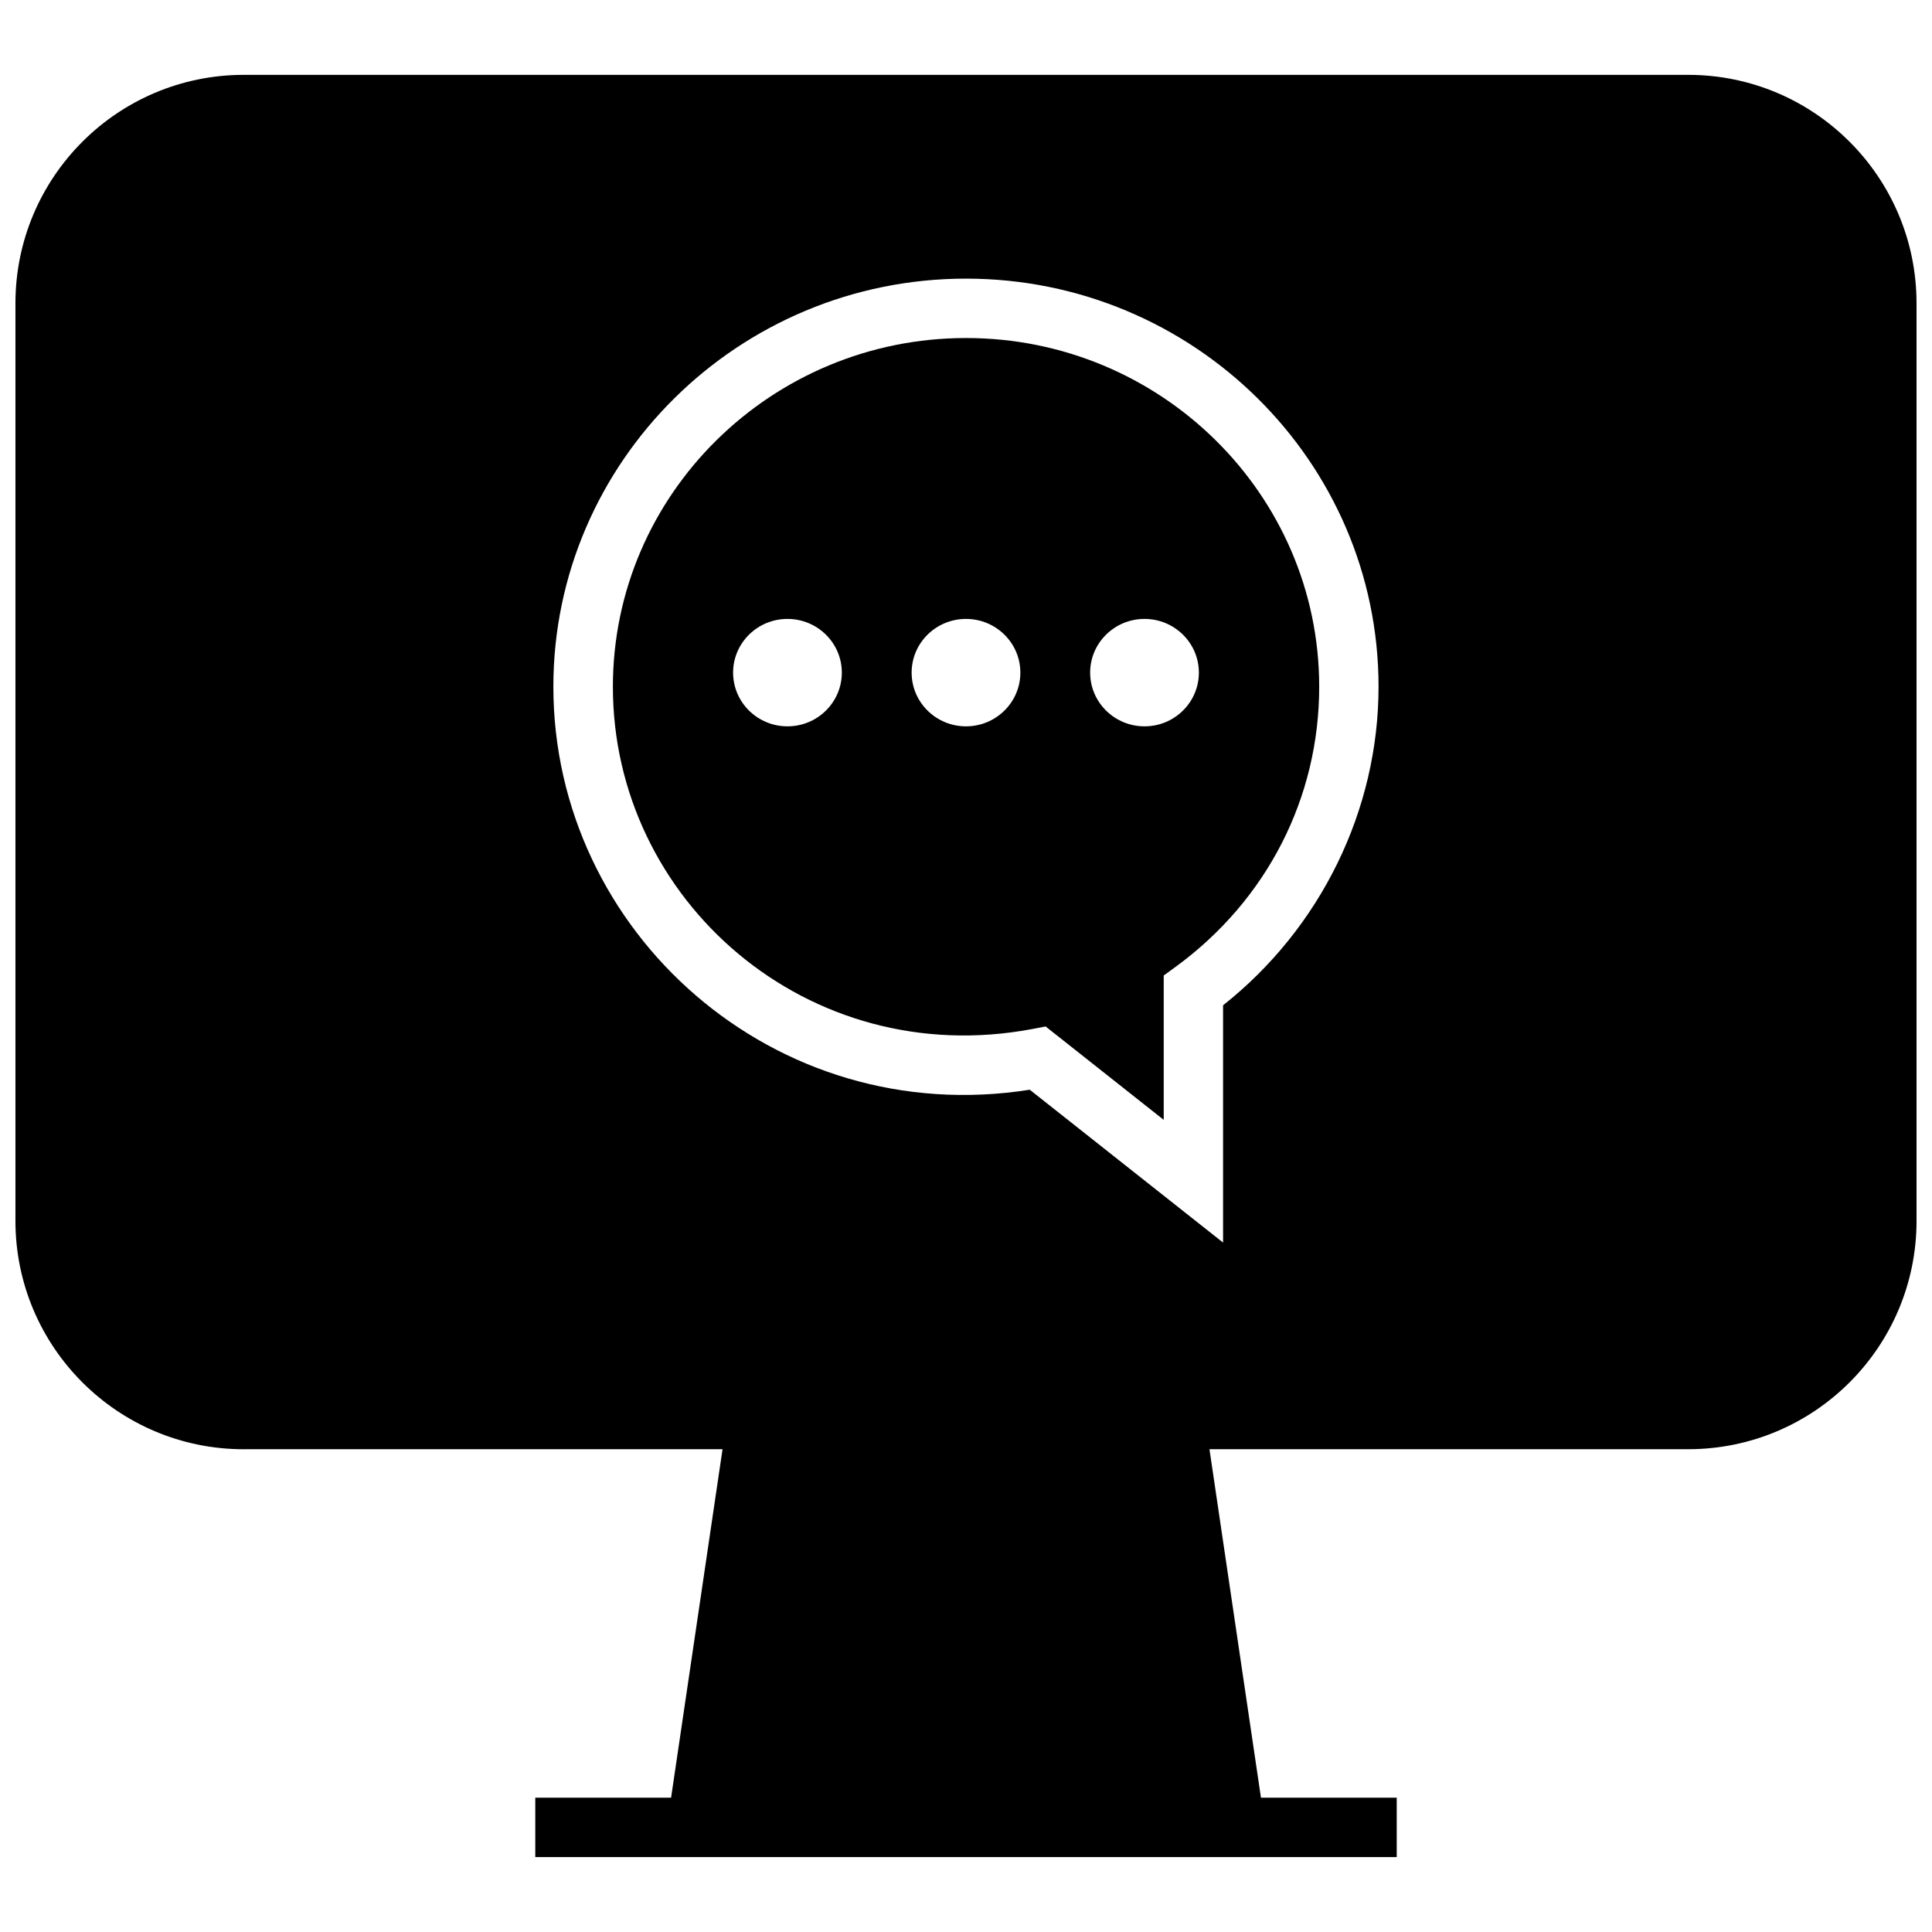 <?xml version="1.0" encoding="UTF-8"?>
<!-- Uploaded to: ICON Repo, www.svgrepo.com, Generator: ICON Repo Mixer Tools -->
<svg width="800px" height="800px" version="1.1" viewBox="144 144 512 512" xmlns="http://www.w3.org/2000/svg">
 <defs>
  <clipPath id="a">
   <path d="m148.09 163h503.81v474h-503.81z"/>
  </clipPath>
 </defs>
 <path d="m417.57 416.7 3.527-0.676 31.301 24.75v-38.258l3.227-2.348c24.137-17.664 37.977-44.715 37.977-74.188 0-50.949-41.988-92.402-93.582-92.402-51.609 0-93.598 41.453-93.598 92.402-0.023 56.602 51.602 101.93 111.15 90.719zm29.738-108.68c7.949 0 14.406 6.375 14.406 14.234 0 7.856-6.453 14.234-14.406 14.234-7.949 0-14.406-6.375-14.406-14.234 0-7.859 6.457-14.234 14.406-14.234zm-47.309 0c7.949 0 14.406 6.375 14.406 14.234 0 7.856-6.453 14.234-14.406 14.234-7.949 0-14.406-6.375-14.406-14.234 0-7.859 6.453-14.234 14.406-14.234zm-47.312 0c7.949 0 14.406 6.375 14.406 14.234 0 7.856-6.453 14.234-14.406 14.234-7.949 0-14.406-6.375-14.406-14.234 0-7.859 6.457-14.234 14.406-14.234z"/>
 <g clip-path="url(#a)">
  <path d="m208.63 528.06h126.85l-13.637 92.352h-35.988v15.742h228.29v-15.742h-35.977l-13.648-92.355h126.85c33.441 0 60.535-27.109 60.535-60.535l-0.004-243.13c0-33.441-27.109-60.555-60.535-60.555h-382.74c-33.426 0-60.535 27.113-60.535 60.555v243.14c0 33.422 27.109 60.535 60.535 60.535zm191.37-310.22c60.285 0 109.33 48.508 109.33 108.14 0 32.699-15.336 63.969-41.203 84.434v62.883l-51.23-40.508c-67.637 10.676-126.25-41.691-126.25-106.81 0.012-59.637 49.055-108.14 109.36-108.14z"/>
 </g>
</svg>